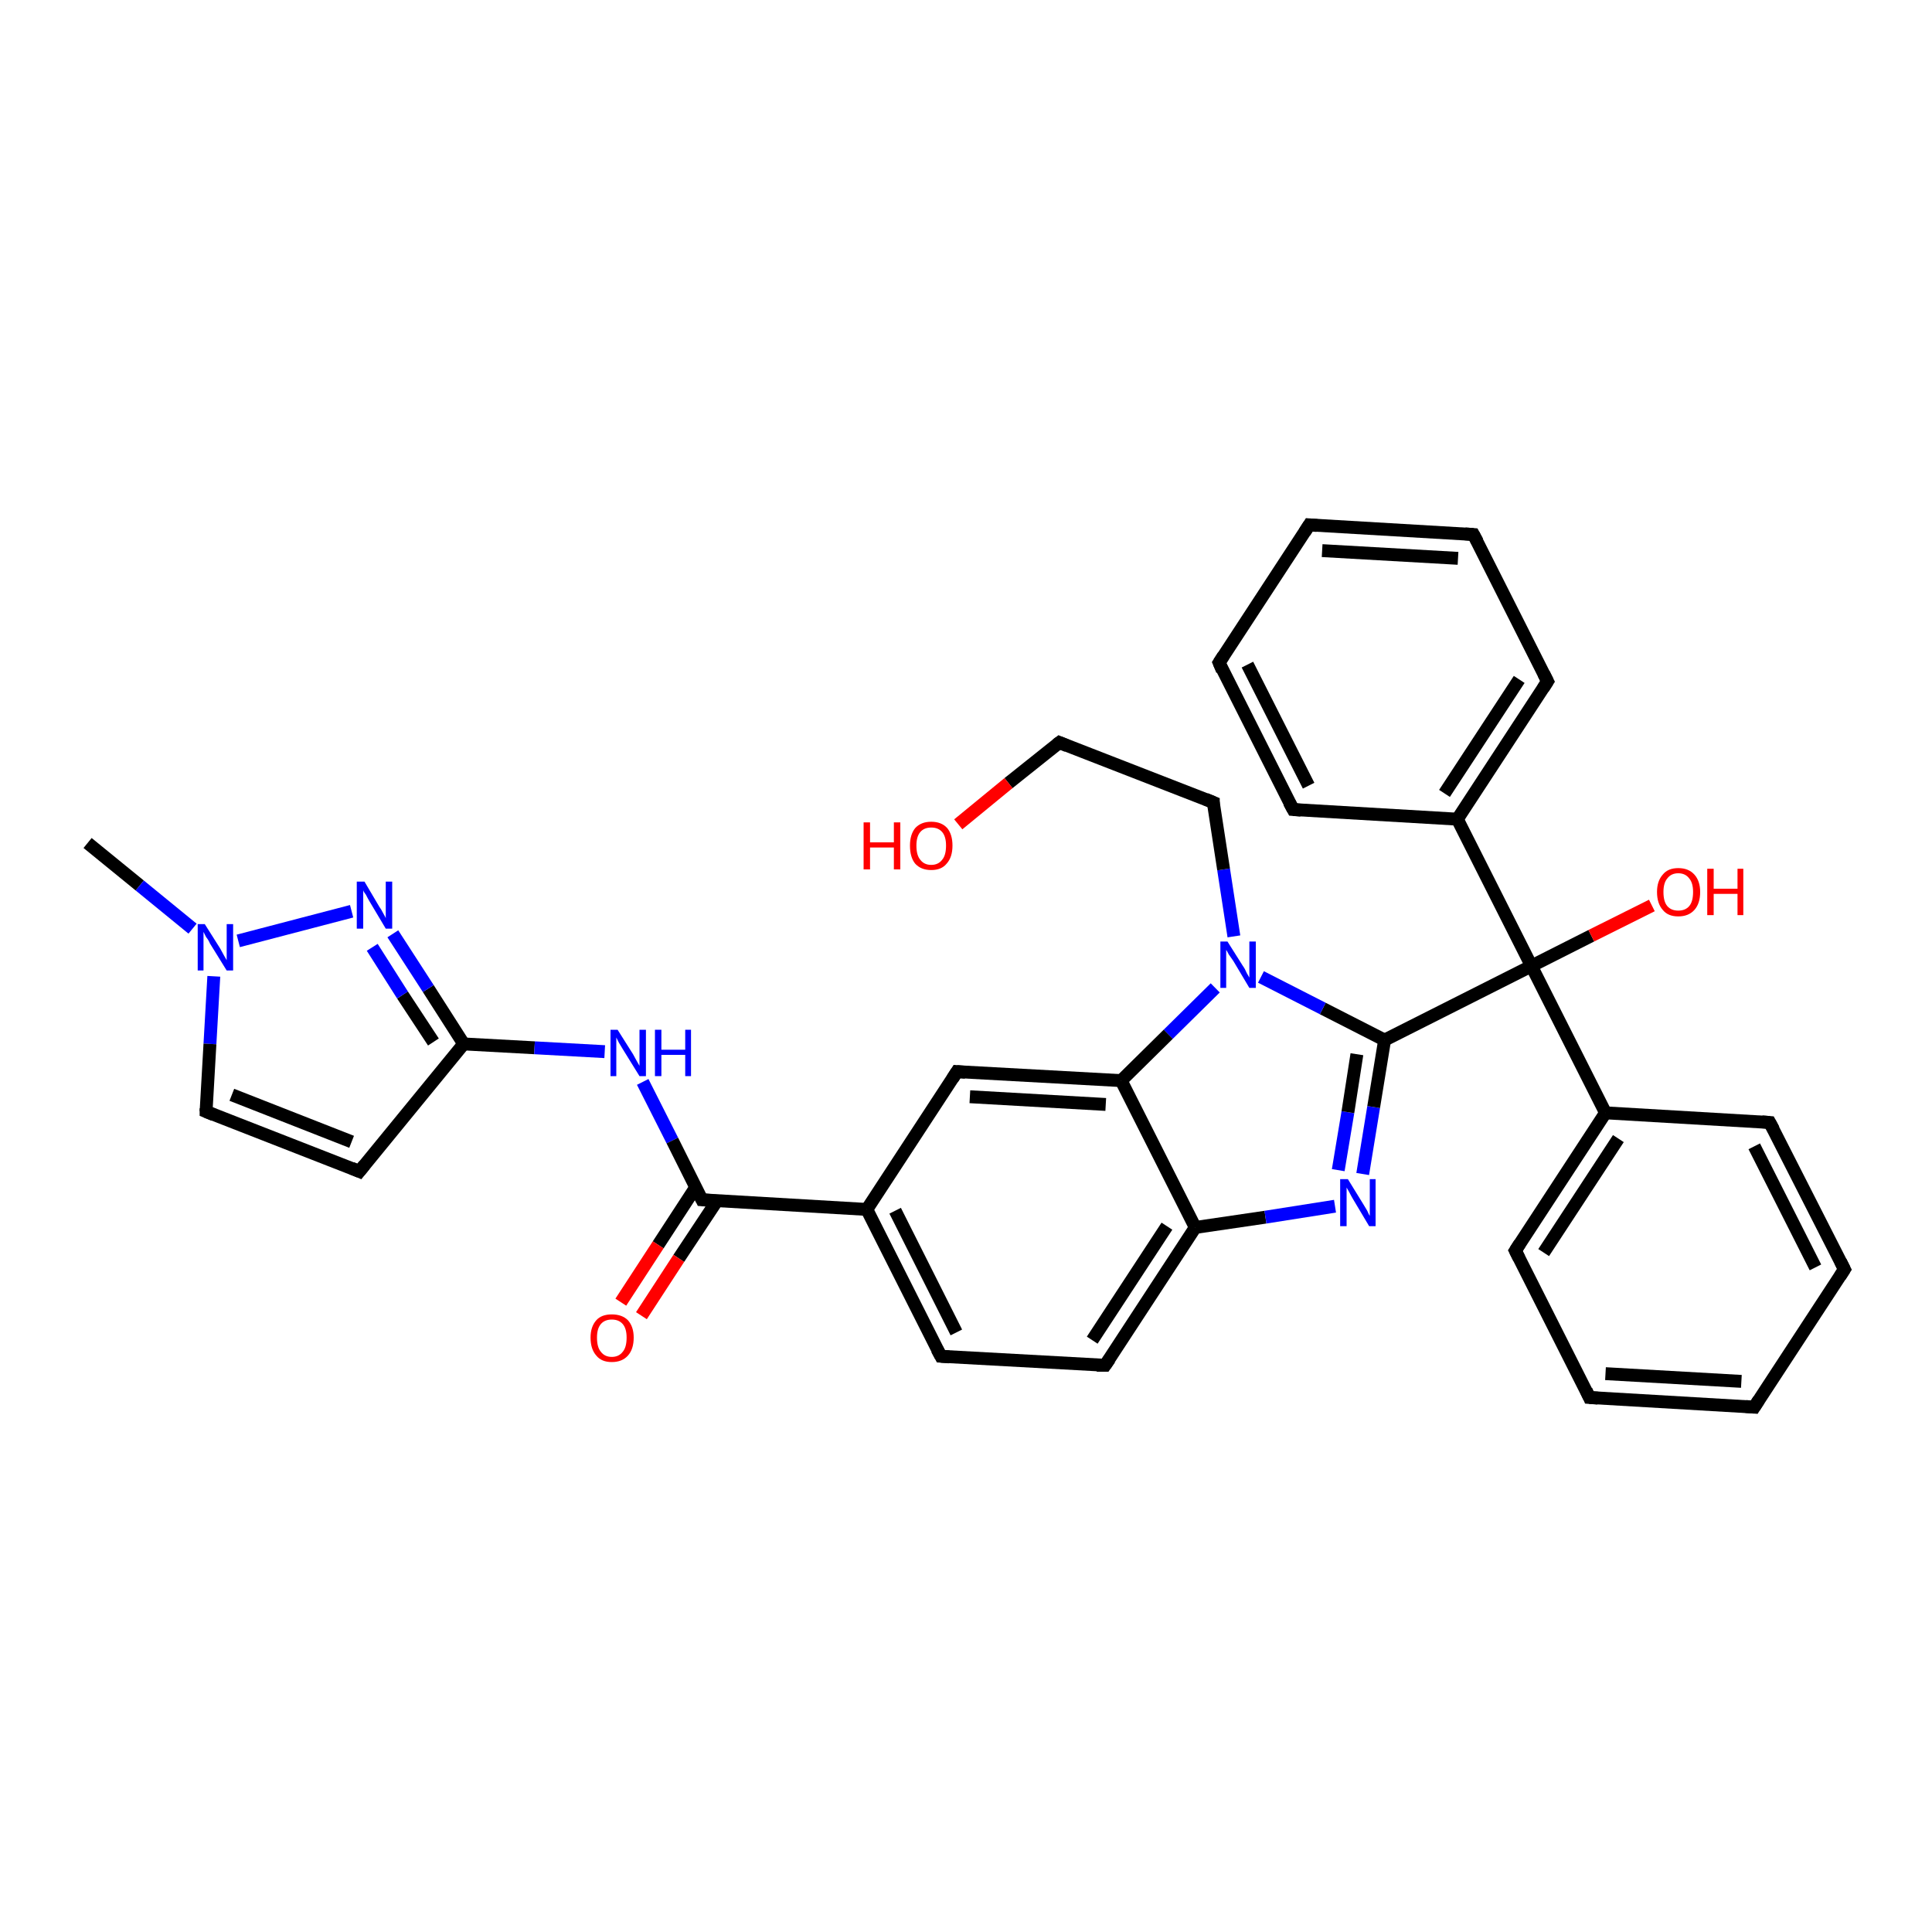 <?xml version='1.0' encoding='iso-8859-1'?>
<svg version='1.1' baseProfile='full'
              xmlns='http://www.w3.org/2000/svg'
                      xmlns:rdkit='http://www.rdkit.org/xml'
                      xmlns:xlink='http://www.w3.org/1999/xlink'
                  xml:space='preserve'
width='300px' height='300px' viewBox='0 0 300 300'>
<!-- END OF HEADER -->
<rect style='opacity:1.0;fill:#FFFFFF;stroke:none' width='300.0' height='300.0' x='0.0' y='0.0'> </rect>
<path class='bond-0 atom-0 atom-1' d='M 13.6,130.9 L 21.7,137.5' style='fill:none;fill-rule:evenodd;stroke:#000000;stroke-width:2.0px;stroke-linecap:butt;stroke-linejoin:miter;stroke-opacity:1' />
<path class='bond-0 atom-0 atom-1' d='M 21.7,137.5 L 29.9,144.2' style='fill:none;fill-rule:evenodd;stroke:#0000FF;stroke-width:2.0px;stroke-linecap:butt;stroke-linejoin:miter;stroke-opacity:1' />
<path class='bond-1 atom-1 atom-2' d='M 33.2,151.6 L 32.6,162.1' style='fill:none;fill-rule:evenodd;stroke:#0000FF;stroke-width:2.0px;stroke-linecap:butt;stroke-linejoin:miter;stroke-opacity:1' />
<path class='bond-1 atom-1 atom-2' d='M 32.6,162.1 L 32.0,172.6' style='fill:none;fill-rule:evenodd;stroke:#000000;stroke-width:2.0px;stroke-linecap:butt;stroke-linejoin:miter;stroke-opacity:1' />
<path class='bond-2 atom-2 atom-3' d='M 32.0,172.6 L 55.8,181.9' style='fill:none;fill-rule:evenodd;stroke:#000000;stroke-width:2.0px;stroke-linecap:butt;stroke-linejoin:miter;stroke-opacity:1' />
<path class='bond-2 atom-2 atom-3' d='M 36.0,170.0 L 54.6,177.3' style='fill:none;fill-rule:evenodd;stroke:#000000;stroke-width:2.0px;stroke-linecap:butt;stroke-linejoin:miter;stroke-opacity:1' />
<path class='bond-3 atom-3 atom-4' d='M 55.8,181.9 L 72.0,162.1' style='fill:none;fill-rule:evenodd;stroke:#000000;stroke-width:2.0px;stroke-linecap:butt;stroke-linejoin:miter;stroke-opacity:1' />
<path class='bond-4 atom-4 atom-5' d='M 72.0,162.1 L 83.0,162.7' style='fill:none;fill-rule:evenodd;stroke:#000000;stroke-width:2.0px;stroke-linecap:butt;stroke-linejoin:miter;stroke-opacity:1' />
<path class='bond-4 atom-4 atom-5' d='M 83.0,162.7 L 93.9,163.3' style='fill:none;fill-rule:evenodd;stroke:#0000FF;stroke-width:2.0px;stroke-linecap:butt;stroke-linejoin:miter;stroke-opacity:1' />
<path class='bond-5 atom-5 atom-6' d='M 99.8,168.0 L 104.4,177.1' style='fill:none;fill-rule:evenodd;stroke:#0000FF;stroke-width:2.0px;stroke-linecap:butt;stroke-linejoin:miter;stroke-opacity:1' />
<path class='bond-5 atom-5 atom-6' d='M 104.4,177.1 L 109.0,186.3' style='fill:none;fill-rule:evenodd;stroke:#000000;stroke-width:2.0px;stroke-linecap:butt;stroke-linejoin:miter;stroke-opacity:1' />
<path class='bond-6 atom-6 atom-7' d='M 108.0,184.4 L 102.2,193.3' style='fill:none;fill-rule:evenodd;stroke:#000000;stroke-width:2.0px;stroke-linecap:butt;stroke-linejoin:miter;stroke-opacity:1' />
<path class='bond-6 atom-6 atom-7' d='M 102.2,193.3 L 96.4,202.2' style='fill:none;fill-rule:evenodd;stroke:#FF0000;stroke-width:2.0px;stroke-linecap:butt;stroke-linejoin:miter;stroke-opacity:1' />
<path class='bond-6 atom-6 atom-7' d='M 111.3,186.5 L 105.4,195.4' style='fill:none;fill-rule:evenodd;stroke:#000000;stroke-width:2.0px;stroke-linecap:butt;stroke-linejoin:miter;stroke-opacity:1' />
<path class='bond-6 atom-6 atom-7' d='M 105.4,195.4 L 99.6,204.3' style='fill:none;fill-rule:evenodd;stroke:#FF0000;stroke-width:2.0px;stroke-linecap:butt;stroke-linejoin:miter;stroke-opacity:1' />
<path class='bond-7 atom-6 atom-8' d='M 109.0,186.3 L 134.6,187.8' style='fill:none;fill-rule:evenodd;stroke:#000000;stroke-width:2.0px;stroke-linecap:butt;stroke-linejoin:miter;stroke-opacity:1' />
<path class='bond-8 atom-8 atom-9' d='M 134.6,187.8 L 146.1,210.6' style='fill:none;fill-rule:evenodd;stroke:#000000;stroke-width:2.0px;stroke-linecap:butt;stroke-linejoin:miter;stroke-opacity:1' />
<path class='bond-8 atom-8 atom-9' d='M 139.0,188.0 L 148.5,206.9' style='fill:none;fill-rule:evenodd;stroke:#000000;stroke-width:2.0px;stroke-linecap:butt;stroke-linejoin:miter;stroke-opacity:1' />
<path class='bond-9 atom-9 atom-10' d='M 146.1,210.6 L 171.6,212.0' style='fill:none;fill-rule:evenodd;stroke:#000000;stroke-width:2.0px;stroke-linecap:butt;stroke-linejoin:miter;stroke-opacity:1' />
<path class='bond-10 atom-10 atom-11' d='M 171.6,212.0 L 185.6,190.6' style='fill:none;fill-rule:evenodd;stroke:#000000;stroke-width:2.0px;stroke-linecap:butt;stroke-linejoin:miter;stroke-opacity:1' />
<path class='bond-10 atom-10 atom-11' d='M 169.6,208.1 L 181.2,190.4' style='fill:none;fill-rule:evenodd;stroke:#000000;stroke-width:2.0px;stroke-linecap:butt;stroke-linejoin:miter;stroke-opacity:1' />
<path class='bond-11 atom-11 atom-12' d='M 185.6,190.6 L 196.5,189.0' style='fill:none;fill-rule:evenodd;stroke:#000000;stroke-width:2.0px;stroke-linecap:butt;stroke-linejoin:miter;stroke-opacity:1' />
<path class='bond-11 atom-11 atom-12' d='M 196.5,189.0 L 207.3,187.3' style='fill:none;fill-rule:evenodd;stroke:#0000FF;stroke-width:2.0px;stroke-linecap:butt;stroke-linejoin:miter;stroke-opacity:1' />
<path class='bond-12 atom-12 atom-13' d='M 211.6,182.3 L 213.3,171.9' style='fill:none;fill-rule:evenodd;stroke:#0000FF;stroke-width:2.0px;stroke-linecap:butt;stroke-linejoin:miter;stroke-opacity:1' />
<path class='bond-12 atom-12 atom-13' d='M 213.3,171.9 L 215.0,161.5' style='fill:none;fill-rule:evenodd;stroke:#000000;stroke-width:2.0px;stroke-linecap:butt;stroke-linejoin:miter;stroke-opacity:1' />
<path class='bond-12 atom-12 atom-13' d='M 207.8,181.7 L 209.3,172.7' style='fill:none;fill-rule:evenodd;stroke:#0000FF;stroke-width:2.0px;stroke-linecap:butt;stroke-linejoin:miter;stroke-opacity:1' />
<path class='bond-12 atom-12 atom-13' d='M 209.3,172.7 L 210.7,163.7' style='fill:none;fill-rule:evenodd;stroke:#000000;stroke-width:2.0px;stroke-linecap:butt;stroke-linejoin:miter;stroke-opacity:1' />
<path class='bond-13 atom-13 atom-14' d='M 215.0,161.5 L 237.8,150.0' style='fill:none;fill-rule:evenodd;stroke:#000000;stroke-width:2.0px;stroke-linecap:butt;stroke-linejoin:miter;stroke-opacity:1' />
<path class='bond-14 atom-14 atom-15' d='M 237.8,150.0 L 247.1,145.3' style='fill:none;fill-rule:evenodd;stroke:#000000;stroke-width:2.0px;stroke-linecap:butt;stroke-linejoin:miter;stroke-opacity:1' />
<path class='bond-14 atom-14 atom-15' d='M 247.1,145.3 L 256.5,140.6' style='fill:none;fill-rule:evenodd;stroke:#FF0000;stroke-width:2.0px;stroke-linecap:butt;stroke-linejoin:miter;stroke-opacity:1' />
<path class='bond-15 atom-14 atom-16' d='M 237.8,150.0 L 226.3,127.2' style='fill:none;fill-rule:evenodd;stroke:#000000;stroke-width:2.0px;stroke-linecap:butt;stroke-linejoin:miter;stroke-opacity:1' />
<path class='bond-16 atom-16 atom-17' d='M 226.3,127.2 L 240.3,105.8' style='fill:none;fill-rule:evenodd;stroke:#000000;stroke-width:2.0px;stroke-linecap:butt;stroke-linejoin:miter;stroke-opacity:1' />
<path class='bond-16 atom-16 atom-17' d='M 224.3,123.2 L 235.9,105.5' style='fill:none;fill-rule:evenodd;stroke:#000000;stroke-width:2.0px;stroke-linecap:butt;stroke-linejoin:miter;stroke-opacity:1' />
<path class='bond-17 atom-17 atom-18' d='M 240.3,105.8 L 228.8,83.0' style='fill:none;fill-rule:evenodd;stroke:#000000;stroke-width:2.0px;stroke-linecap:butt;stroke-linejoin:miter;stroke-opacity:1' />
<path class='bond-18 atom-18 atom-19' d='M 228.8,83.0 L 203.3,81.5' style='fill:none;fill-rule:evenodd;stroke:#000000;stroke-width:2.0px;stroke-linecap:butt;stroke-linejoin:miter;stroke-opacity:1' />
<path class='bond-18 atom-18 atom-19' d='M 226.4,86.7 L 205.3,85.5' style='fill:none;fill-rule:evenodd;stroke:#000000;stroke-width:2.0px;stroke-linecap:butt;stroke-linejoin:miter;stroke-opacity:1' />
<path class='bond-19 atom-19 atom-20' d='M 203.3,81.5 L 189.3,102.9' style='fill:none;fill-rule:evenodd;stroke:#000000;stroke-width:2.0px;stroke-linecap:butt;stroke-linejoin:miter;stroke-opacity:1' />
<path class='bond-20 atom-20 atom-21' d='M 189.3,102.9 L 200.8,125.7' style='fill:none;fill-rule:evenodd;stroke:#000000;stroke-width:2.0px;stroke-linecap:butt;stroke-linejoin:miter;stroke-opacity:1' />
<path class='bond-20 atom-20 atom-21' d='M 193.7,103.2 L 203.2,122.0' style='fill:none;fill-rule:evenodd;stroke:#000000;stroke-width:2.0px;stroke-linecap:butt;stroke-linejoin:miter;stroke-opacity:1' />
<path class='bond-21 atom-14 atom-22' d='M 237.8,150.0 L 249.3,172.8' style='fill:none;fill-rule:evenodd;stroke:#000000;stroke-width:2.0px;stroke-linecap:butt;stroke-linejoin:miter;stroke-opacity:1' />
<path class='bond-22 atom-22 atom-23' d='M 249.3,172.8 L 235.3,194.2' style='fill:none;fill-rule:evenodd;stroke:#000000;stroke-width:2.0px;stroke-linecap:butt;stroke-linejoin:miter;stroke-opacity:1' />
<path class='bond-22 atom-22 atom-23' d='M 251.3,176.8 L 239.7,194.5' style='fill:none;fill-rule:evenodd;stroke:#000000;stroke-width:2.0px;stroke-linecap:butt;stroke-linejoin:miter;stroke-opacity:1' />
<path class='bond-23 atom-23 atom-24' d='M 235.3,194.2 L 246.8,217.0' style='fill:none;fill-rule:evenodd;stroke:#000000;stroke-width:2.0px;stroke-linecap:butt;stroke-linejoin:miter;stroke-opacity:1' />
<path class='bond-24 atom-24 atom-25' d='M 246.8,217.0 L 272.4,218.5' style='fill:none;fill-rule:evenodd;stroke:#000000;stroke-width:2.0px;stroke-linecap:butt;stroke-linejoin:miter;stroke-opacity:1' />
<path class='bond-24 atom-24 atom-25' d='M 249.3,213.3 L 270.4,214.5' style='fill:none;fill-rule:evenodd;stroke:#000000;stroke-width:2.0px;stroke-linecap:butt;stroke-linejoin:miter;stroke-opacity:1' />
<path class='bond-25 atom-25 atom-26' d='M 272.4,218.5 L 286.4,197.1' style='fill:none;fill-rule:evenodd;stroke:#000000;stroke-width:2.0px;stroke-linecap:butt;stroke-linejoin:miter;stroke-opacity:1' />
<path class='bond-26 atom-26 atom-27' d='M 286.4,197.1 L 274.8,174.3' style='fill:none;fill-rule:evenodd;stroke:#000000;stroke-width:2.0px;stroke-linecap:butt;stroke-linejoin:miter;stroke-opacity:1' />
<path class='bond-26 atom-26 atom-27' d='M 281.9,196.8 L 272.4,178.0' style='fill:none;fill-rule:evenodd;stroke:#000000;stroke-width:2.0px;stroke-linecap:butt;stroke-linejoin:miter;stroke-opacity:1' />
<path class='bond-27 atom-13 atom-28' d='M 215.0,161.5 L 205.4,156.6' style='fill:none;fill-rule:evenodd;stroke:#000000;stroke-width:2.0px;stroke-linecap:butt;stroke-linejoin:miter;stroke-opacity:1' />
<path class='bond-27 atom-13 atom-28' d='M 205.4,156.6 L 195.8,151.7' style='fill:none;fill-rule:evenodd;stroke:#0000FF;stroke-width:2.0px;stroke-linecap:butt;stroke-linejoin:miter;stroke-opacity:1' />
<path class='bond-28 atom-28 atom-29' d='M 191.6,145.4 L 190.0,135.0' style='fill:none;fill-rule:evenodd;stroke:#0000FF;stroke-width:2.0px;stroke-linecap:butt;stroke-linejoin:miter;stroke-opacity:1' />
<path class='bond-28 atom-28 atom-29' d='M 190.0,135.0 L 188.4,124.6' style='fill:none;fill-rule:evenodd;stroke:#000000;stroke-width:2.0px;stroke-linecap:butt;stroke-linejoin:miter;stroke-opacity:1' />
<path class='bond-29 atom-29 atom-30' d='M 188.4,124.6 L 164.5,115.3' style='fill:none;fill-rule:evenodd;stroke:#000000;stroke-width:2.0px;stroke-linecap:butt;stroke-linejoin:miter;stroke-opacity:1' />
<path class='bond-30 atom-30 atom-31' d='M 164.5,115.3 L 156.6,121.6' style='fill:none;fill-rule:evenodd;stroke:#000000;stroke-width:2.0px;stroke-linecap:butt;stroke-linejoin:miter;stroke-opacity:1' />
<path class='bond-30 atom-30 atom-31' d='M 156.6,121.6 L 148.8,128.0' style='fill:none;fill-rule:evenodd;stroke:#FF0000;stroke-width:2.0px;stroke-linecap:butt;stroke-linejoin:miter;stroke-opacity:1' />
<path class='bond-31 atom-28 atom-32' d='M 188.7,153.4 L 181.4,160.6' style='fill:none;fill-rule:evenodd;stroke:#0000FF;stroke-width:2.0px;stroke-linecap:butt;stroke-linejoin:miter;stroke-opacity:1' />
<path class='bond-31 atom-28 atom-32' d='M 181.4,160.6 L 174.1,167.8' style='fill:none;fill-rule:evenodd;stroke:#000000;stroke-width:2.0px;stroke-linecap:butt;stroke-linejoin:miter;stroke-opacity:1' />
<path class='bond-32 atom-32 atom-33' d='M 174.1,167.8 L 148.6,166.4' style='fill:none;fill-rule:evenodd;stroke:#000000;stroke-width:2.0px;stroke-linecap:butt;stroke-linejoin:miter;stroke-opacity:1' />
<path class='bond-32 atom-32 atom-33' d='M 171.7,171.5 L 150.6,170.3' style='fill:none;fill-rule:evenodd;stroke:#000000;stroke-width:2.0px;stroke-linecap:butt;stroke-linejoin:miter;stroke-opacity:1' />
<path class='bond-33 atom-4 atom-34' d='M 72.0,162.1 L 66.5,153.5' style='fill:none;fill-rule:evenodd;stroke:#000000;stroke-width:2.0px;stroke-linecap:butt;stroke-linejoin:miter;stroke-opacity:1' />
<path class='bond-33 atom-4 atom-34' d='M 66.5,153.5 L 61.0,145.0' style='fill:none;fill-rule:evenodd;stroke:#0000FF;stroke-width:2.0px;stroke-linecap:butt;stroke-linejoin:miter;stroke-opacity:1' />
<path class='bond-33 atom-4 atom-34' d='M 67.3,161.8 L 62.5,154.5' style='fill:none;fill-rule:evenodd;stroke:#000000;stroke-width:2.0px;stroke-linecap:butt;stroke-linejoin:miter;stroke-opacity:1' />
<path class='bond-33 atom-4 atom-34' d='M 62.5,154.5 L 57.8,147.1' style='fill:none;fill-rule:evenodd;stroke:#0000FF;stroke-width:2.0px;stroke-linecap:butt;stroke-linejoin:miter;stroke-opacity:1' />
<path class='bond-34 atom-34 atom-1' d='M 54.6,141.5 L 37.0,146.1' style='fill:none;fill-rule:evenodd;stroke:#0000FF;stroke-width:2.0px;stroke-linecap:butt;stroke-linejoin:miter;stroke-opacity:1' />
<path class='bond-35 atom-33 atom-8' d='M 148.6,166.4 L 134.6,187.8' style='fill:none;fill-rule:evenodd;stroke:#000000;stroke-width:2.0px;stroke-linecap:butt;stroke-linejoin:miter;stroke-opacity:1' />
<path class='bond-36 atom-32 atom-11' d='M 174.1,167.8 L 185.6,190.6' style='fill:none;fill-rule:evenodd;stroke:#000000;stroke-width:2.0px;stroke-linecap:butt;stroke-linejoin:miter;stroke-opacity:1' />
<path class='bond-37 atom-21 atom-16' d='M 200.8,125.7 L 226.3,127.2' style='fill:none;fill-rule:evenodd;stroke:#000000;stroke-width:2.0px;stroke-linecap:butt;stroke-linejoin:miter;stroke-opacity:1' />
<path class='bond-38 atom-27 atom-22' d='M 274.8,174.3 L 249.3,172.8' style='fill:none;fill-rule:evenodd;stroke:#000000;stroke-width:2.0px;stroke-linecap:butt;stroke-linejoin:miter;stroke-opacity:1' />
<path d='M 32.0,172.1 L 32.0,172.6 L 33.2,173.1' style='fill:none;stroke:#000000;stroke-width:2.0px;stroke-linecap:butt;stroke-linejoin:miter;stroke-opacity:1;' />
<path d='M 54.6,181.4 L 55.8,181.9 L 56.6,180.9' style='fill:none;stroke:#000000;stroke-width:2.0px;stroke-linecap:butt;stroke-linejoin:miter;stroke-opacity:1;' />
<path d='M 108.8,185.9 L 109.0,186.3 L 110.3,186.4' style='fill:none;stroke:#000000;stroke-width:2.0px;stroke-linecap:butt;stroke-linejoin:miter;stroke-opacity:1;' />
<path d='M 145.5,209.5 L 146.1,210.6 L 147.4,210.7' style='fill:none;stroke:#000000;stroke-width:2.0px;stroke-linecap:butt;stroke-linejoin:miter;stroke-opacity:1;' />
<path d='M 170.3,212.0 L 171.6,212.0 L 172.3,211.0' style='fill:none;stroke:#000000;stroke-width:2.0px;stroke-linecap:butt;stroke-linejoin:miter;stroke-opacity:1;' />
<path d='M 239.6,106.9 L 240.3,105.8 L 239.7,104.6' style='fill:none;stroke:#000000;stroke-width:2.0px;stroke-linecap:butt;stroke-linejoin:miter;stroke-opacity:1;' />
<path d='M 229.4,84.1 L 228.8,83.0 L 227.5,82.9' style='fill:none;stroke:#000000;stroke-width:2.0px;stroke-linecap:butt;stroke-linejoin:miter;stroke-opacity:1;' />
<path d='M 204.5,81.6 L 203.3,81.5 L 202.6,82.6' style='fill:none;stroke:#000000;stroke-width:2.0px;stroke-linecap:butt;stroke-linejoin:miter;stroke-opacity:1;' />
<path d='M 190.0,101.8 L 189.3,102.9 L 189.8,104.1' style='fill:none;stroke:#000000;stroke-width:2.0px;stroke-linecap:butt;stroke-linejoin:miter;stroke-opacity:1;' />
<path d='M 200.2,124.6 L 200.8,125.7 L 202.0,125.8' style='fill:none;stroke:#000000;stroke-width:2.0px;stroke-linecap:butt;stroke-linejoin:miter;stroke-opacity:1;' />
<path d='M 236.0,193.1 L 235.3,194.2 L 235.9,195.4' style='fill:none;stroke:#000000;stroke-width:2.0px;stroke-linecap:butt;stroke-linejoin:miter;stroke-opacity:1;' />
<path d='M 246.3,215.9 L 246.8,217.0 L 248.1,217.1' style='fill:none;stroke:#000000;stroke-width:2.0px;stroke-linecap:butt;stroke-linejoin:miter;stroke-opacity:1;' />
<path d='M 271.1,218.4 L 272.4,218.5 L 273.1,217.4' style='fill:none;stroke:#000000;stroke-width:2.0px;stroke-linecap:butt;stroke-linejoin:miter;stroke-opacity:1;' />
<path d='M 285.7,198.2 L 286.4,197.1 L 285.8,195.9' style='fill:none;stroke:#000000;stroke-width:2.0px;stroke-linecap:butt;stroke-linejoin:miter;stroke-opacity:1;' />
<path d='M 275.4,175.4 L 274.8,174.3 L 273.6,174.2' style='fill:none;stroke:#000000;stroke-width:2.0px;stroke-linecap:butt;stroke-linejoin:miter;stroke-opacity:1;' />
<path d='M 188.4,125.1 L 188.4,124.6 L 187.2,124.1' style='fill:none;stroke:#000000;stroke-width:2.0px;stroke-linecap:butt;stroke-linejoin:miter;stroke-opacity:1;' />
<path d='M 165.7,115.8 L 164.5,115.3 L 164.1,115.6' style='fill:none;stroke:#000000;stroke-width:2.0px;stroke-linecap:butt;stroke-linejoin:miter;stroke-opacity:1;' />
<path d='M 149.9,166.5 L 148.6,166.4 L 147.9,167.5' style='fill:none;stroke:#000000;stroke-width:2.0px;stroke-linecap:butt;stroke-linejoin:miter;stroke-opacity:1;' />
<path class='atom-1' d='M 31.8 143.5
L 34.2 147.3
Q 34.4 147.7, 34.8 148.4
Q 35.2 149.1, 35.2 149.1
L 35.2 143.5
L 36.2 143.5
L 36.2 150.7
L 35.2 150.7
L 32.6 146.5
Q 32.4 146.0, 32.0 145.5
Q 31.7 144.9, 31.6 144.7
L 31.6 150.7
L 30.7 150.7
L 30.7 143.5
L 31.8 143.5
' fill='#0000FF'/>
<path class='atom-5' d='M 95.9 159.9
L 98.3 163.7
Q 98.5 164.1, 98.9 164.8
Q 99.3 165.5, 99.3 165.5
L 99.3 159.9
L 100.3 159.9
L 100.3 167.1
L 99.3 167.1
L 96.7 162.9
Q 96.4 162.4, 96.1 161.9
Q 95.8 161.3, 95.7 161.1
L 95.7 167.1
L 94.8 167.1
L 94.8 159.9
L 95.9 159.9
' fill='#0000FF'/>
<path class='atom-5' d='M 101.7 159.9
L 102.7 159.9
L 102.7 163.0
L 106.4 163.0
L 106.4 159.9
L 107.3 159.9
L 107.3 167.1
L 106.4 167.1
L 106.4 163.8
L 102.7 163.8
L 102.7 167.1
L 101.7 167.1
L 101.7 159.9
' fill='#0000FF'/>
<path class='atom-7' d='M 91.7 207.7
Q 91.7 206.0, 92.6 205.0
Q 93.4 204.1, 95.0 204.1
Q 96.6 204.1, 97.5 205.0
Q 98.4 206.0, 98.4 207.7
Q 98.4 209.5, 97.5 210.5
Q 96.6 211.5, 95.0 211.5
Q 93.4 211.5, 92.6 210.5
Q 91.7 209.5, 91.7 207.7
M 95.0 210.7
Q 96.1 210.7, 96.7 209.9
Q 97.3 209.2, 97.3 207.7
Q 97.3 206.3, 96.7 205.6
Q 96.1 204.9, 95.0 204.9
Q 93.9 204.9, 93.3 205.6
Q 92.7 206.3, 92.7 207.7
Q 92.7 209.2, 93.3 209.9
Q 93.9 210.7, 95.0 210.7
' fill='#FF0000'/>
<path class='atom-12' d='M 209.3 183.1
L 211.7 187.0
Q 211.9 187.3, 212.3 188.0
Q 212.6 188.7, 212.7 188.8
L 212.7 183.1
L 213.6 183.1
L 213.6 190.4
L 212.6 190.4
L 210.1 186.2
Q 209.8 185.7, 209.5 185.1
Q 209.2 184.6, 209.1 184.4
L 209.1 190.4
L 208.1 190.4
L 208.1 183.1
L 209.3 183.1
' fill='#0000FF'/>
<path class='atom-15' d='M 257.3 138.5
Q 257.3 136.8, 258.2 135.8
Q 259.0 134.8, 260.6 134.8
Q 262.2 134.8, 263.1 135.8
Q 264.0 136.8, 264.0 138.5
Q 264.0 140.3, 263.1 141.3
Q 262.2 142.3, 260.6 142.3
Q 259.0 142.3, 258.2 141.3
Q 257.3 140.3, 257.3 138.5
M 260.6 141.4
Q 261.7 141.4, 262.3 140.7
Q 262.9 140.0, 262.9 138.5
Q 262.9 137.1, 262.3 136.4
Q 261.7 135.6, 260.6 135.6
Q 259.5 135.6, 258.9 136.4
Q 258.3 137.1, 258.3 138.5
Q 258.3 140.0, 258.9 140.7
Q 259.5 141.4, 260.6 141.4
' fill='#FF0000'/>
<path class='atom-15' d='M 265.1 134.9
L 266.1 134.9
L 266.1 138.0
L 269.8 138.0
L 269.8 134.9
L 270.7 134.9
L 270.7 142.1
L 269.8 142.1
L 269.8 138.8
L 266.1 138.8
L 266.1 142.1
L 265.1 142.1
L 265.1 134.9
' fill='#FF0000'/>
<path class='atom-28' d='M 190.6 146.2
L 193.0 150.0
Q 193.3 150.4, 193.6 151.1
Q 194.0 151.8, 194.0 151.8
L 194.0 146.2
L 195.0 146.2
L 195.0 153.4
L 194.0 153.4
L 191.5 149.2
Q 191.2 148.8, 190.8 148.2
Q 190.5 147.6, 190.4 147.5
L 190.4 153.4
L 189.5 153.4
L 189.5 146.2
L 190.6 146.2
' fill='#0000FF'/>
<path class='atom-31' d='M 134.1 127.7
L 135.1 127.7
L 135.1 130.8
L 138.8 130.8
L 138.8 127.7
L 139.8 127.7
L 139.8 135.0
L 138.8 135.0
L 138.8 131.6
L 135.1 131.6
L 135.1 135.0
L 134.1 135.0
L 134.1 127.7
' fill='#FF0000'/>
<path class='atom-31' d='M 141.3 131.3
Q 141.3 129.6, 142.1 128.6
Q 143.0 127.6, 144.6 127.6
Q 146.2 127.6, 147.1 128.6
Q 147.9 129.6, 147.9 131.3
Q 147.9 133.1, 147.0 134.1
Q 146.2 135.1, 144.6 135.1
Q 143.0 135.1, 142.1 134.1
Q 141.3 133.1, 141.3 131.3
M 144.6 134.3
Q 145.7 134.3, 146.3 133.5
Q 146.9 132.8, 146.9 131.3
Q 146.9 129.9, 146.3 129.2
Q 145.7 128.5, 144.6 128.5
Q 143.5 128.5, 142.9 129.2
Q 142.3 129.9, 142.3 131.3
Q 142.3 132.8, 142.9 133.5
Q 143.5 134.3, 144.6 134.3
' fill='#FF0000'/>
<path class='atom-34' d='M 56.6 136.9
L 58.9 140.8
Q 59.2 141.2, 59.5 141.8
Q 59.9 142.5, 59.9 142.6
L 59.9 136.9
L 60.9 136.9
L 60.9 144.2
L 59.9 144.2
L 57.4 140.0
Q 57.1 139.5, 56.8 138.9
Q 56.4 138.4, 56.4 138.2
L 56.4 144.2
L 55.4 144.2
L 55.4 136.9
L 56.6 136.9
' fill='#0000FF'/>
</svg>

